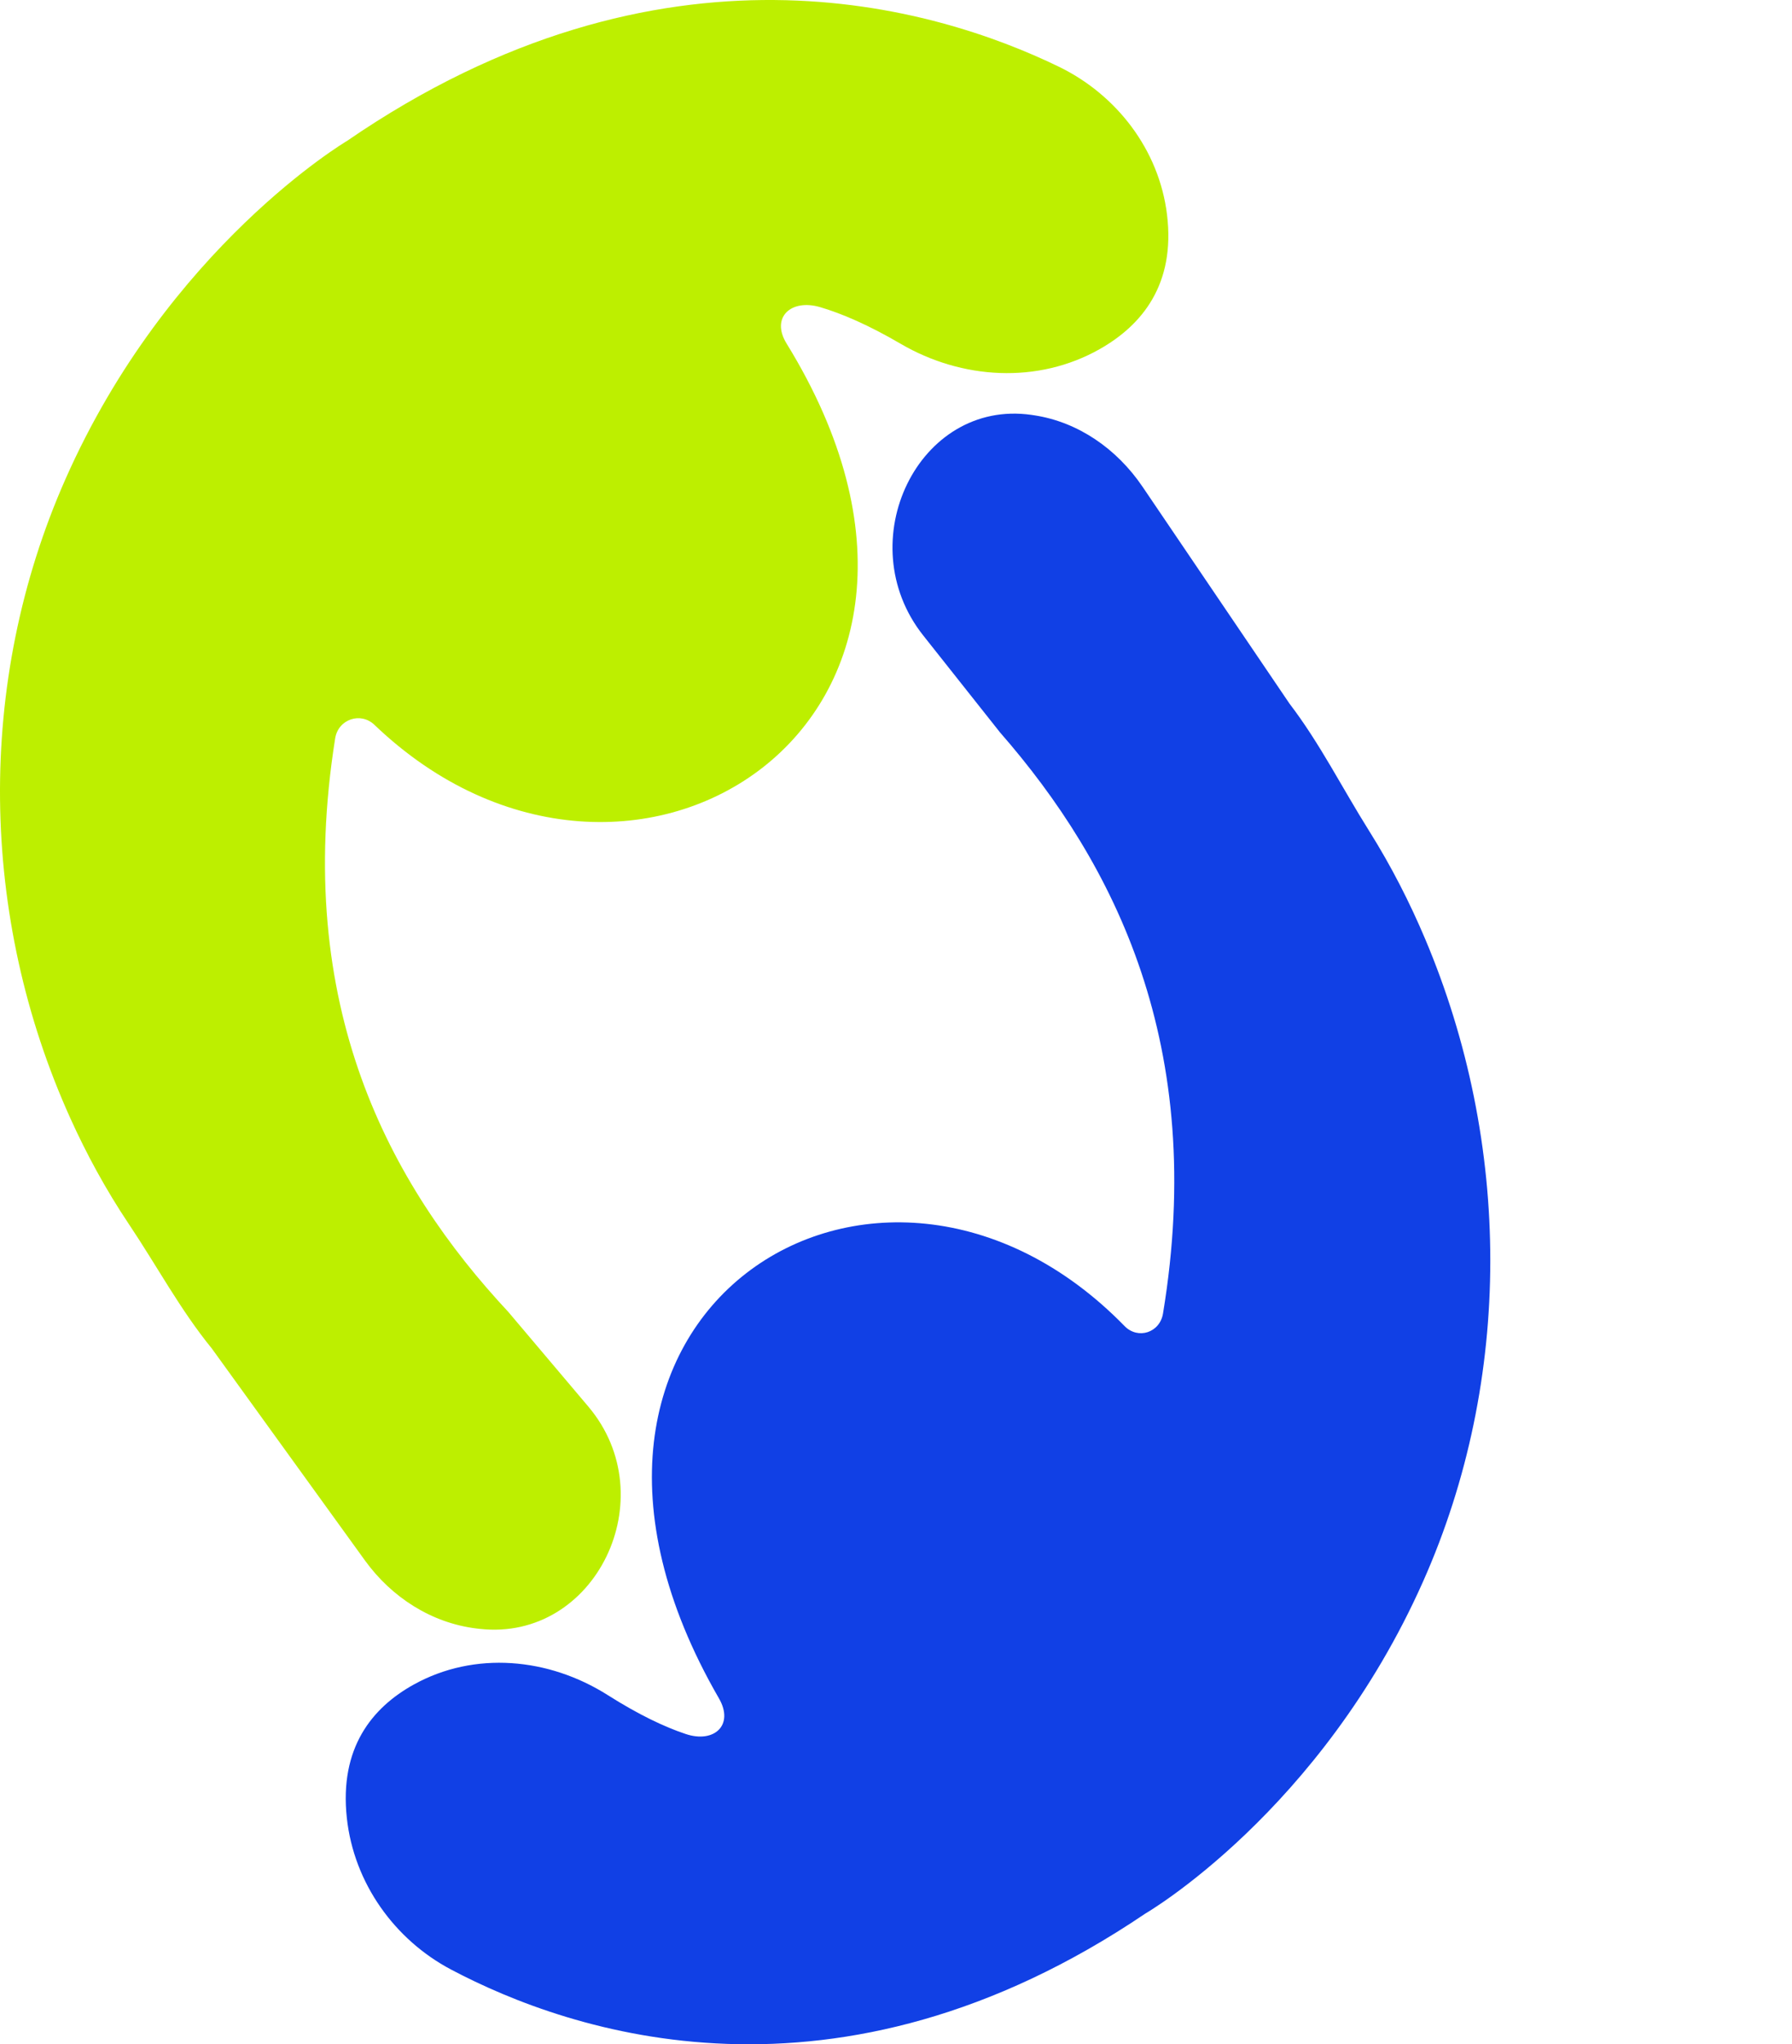<?xml version="1.0" encoding="UTF-8"?>
<svg id="Ebene_1" data-name="Ebene 1" xmlns="http://www.w3.org/2000/svg" viewBox="0 0 672.34 766.56">
  <defs>
    <style>
      .cls-1 {
        fill: #1140e5;
      }

      .cls-2 {
        fill: #bdef00;
      }
    </style>
  </defs>
  <path class="cls-2" d="M190.88,492.13c-44.84-47.97-81.07-114.99-65.13-215.24,1.15-7.22,9.56-10.04,14.74-5.08,95.55,91.48,241.82-1.5,154.63-142.98-6.04-9.81,1.67-16.87,12.6-13.65,8.25,2.43,18.22,6.74,30.22,13.75,22.9,13.37,51.42,15.14,74.68,1.97,15.88-8.99,28.44-24.32,25.23-50.45-2.99-24.34-18.96-44.96-40.63-55.46C350.65,2.43,248.48-28.36,130.17,52.86c0,0-67.06,39.65-105.6,126.78-33.79,76.38-32.31,164.27,1.86,239.78,5.97,13.2,13.21,26.6,21.97,39.68,10.41,15.52,19.29,32.15,31.09,46.59l57.41,79.43c10.1,13.97,25.1,23.48,41.79,25.53.43.05.86.1,1.29.15,43.49,4.85,69.63-49.21,40.74-83.37l-29.85-35.29Z"/>
  <path class="cls-1" d="M375.1,274.53c43.2,49.39,77.83,117.7,61.25,218.01-1.19,7.23-9.42,9.84-14.42,4.72-92.18-94.45-235.71-4.87-152.19,139.6,5.79,10.01-1.8,16.91-12.42,13.38-8.02-2.66-17.68-7.25-29.31-14.61-22.18-14.04-49.96-16.58-72.77-3.95-15.57,8.62-27.97,23.69-25.11,50.03,2.66,24.54,18.02,45.68,39.03,56.8,45.15,23.9,144.42,57.54,260.57-20.96,0,0,65.77-38.08,104.24-124.61,33.72-75.86,33.19-164.22.67-241-5.68-13.42-12.6-27.08-21.01-40.45-9.98-15.88-18.47-32.81-29.82-47.64l-55.14-81.33c-9.7-14.3-24.22-24.25-40.46-26.76-.42-.06-.83-.13-1.26-.19-42.34-6.02-68.38,47.62-40.57,82.71l28.73,36.25Z"/>
</svg>